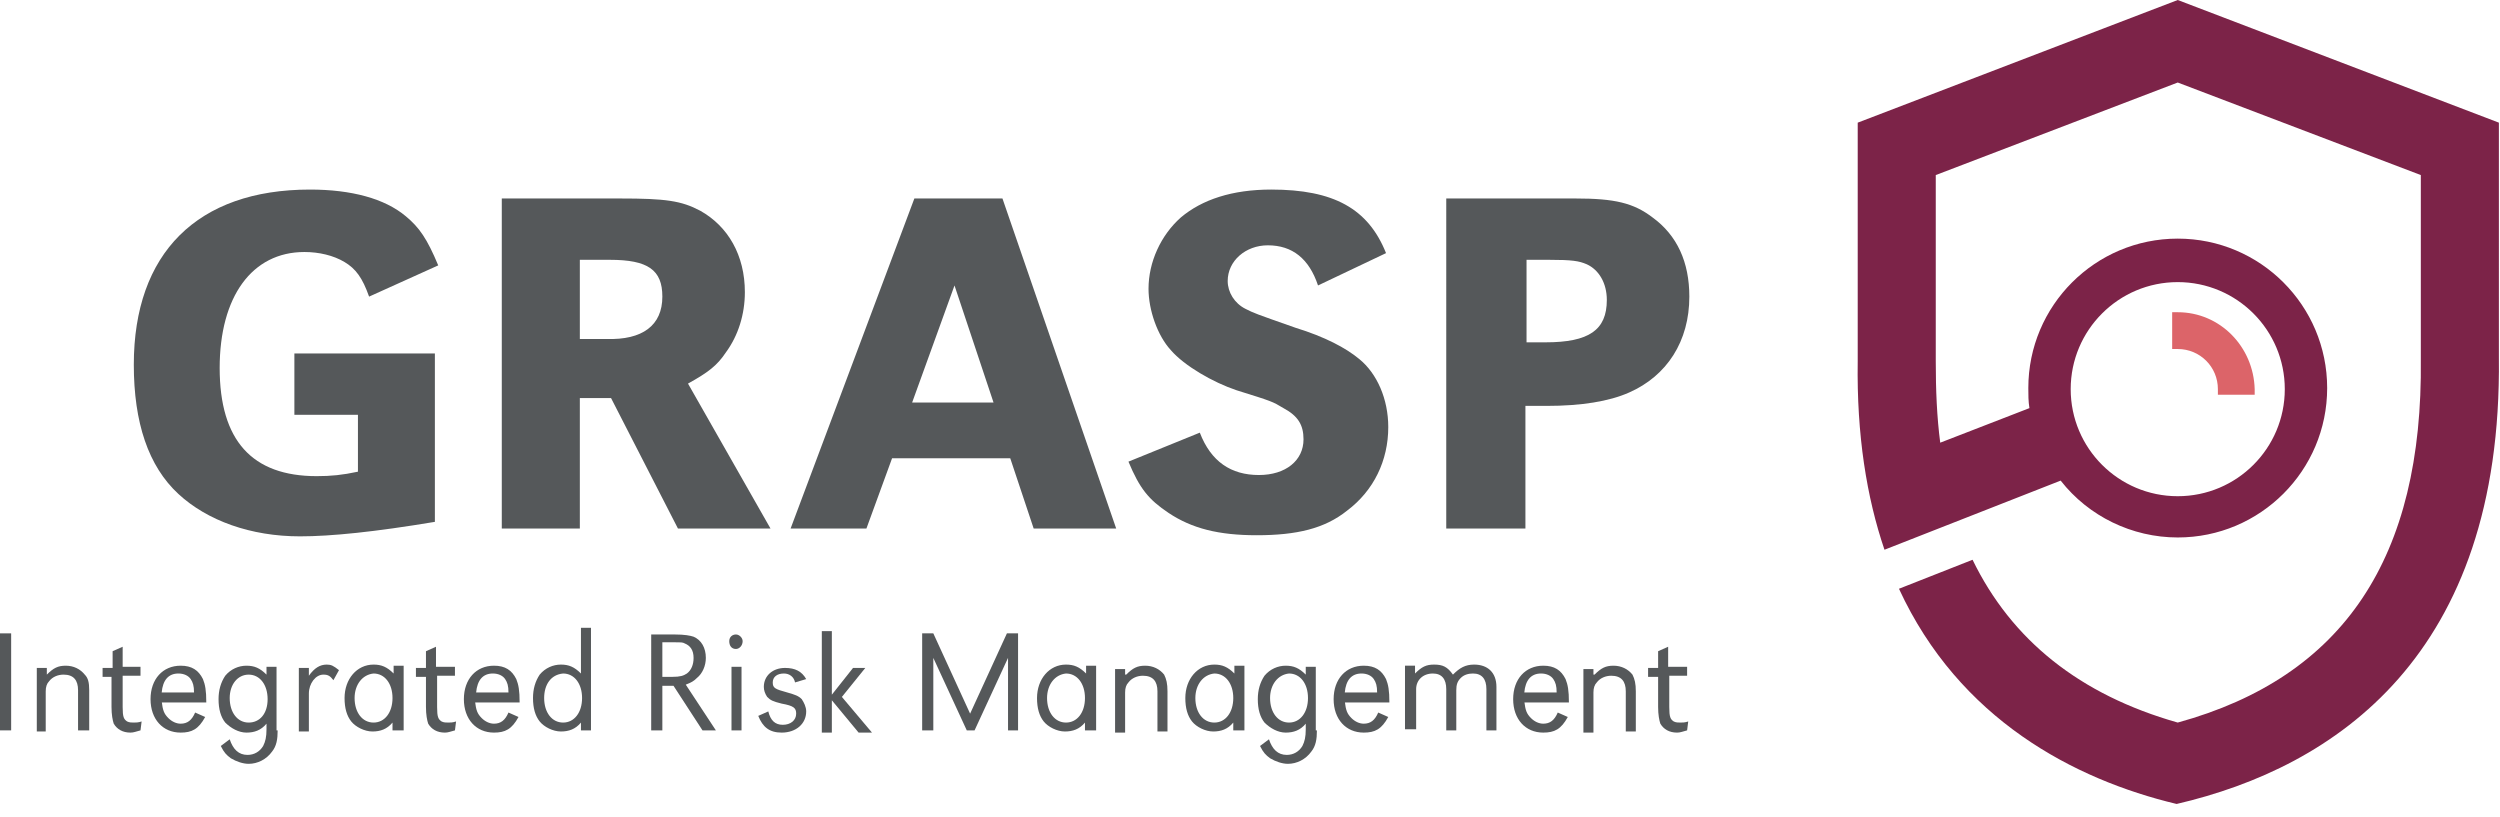 <?xml version="1.0" encoding="utf-8"?>
<!-- Generator: Adobe Illustrator 27.1.1, SVG Export Plug-In . SVG Version: 6.00 Build 0)  -->
<svg version="1.1" id="Ebene_2_1_" xmlns="http://www.w3.org/2000/svg" xmlns:xlink="http://www.w3.org/1999/xlink" x="0px" y="0px"
	 viewBox="0 0 224.2 73.3" style="enable-background:new 0 0 224.2 73.3;" xml:space="preserve">
<style type="text/css">
	.st0{fill:#55585A;}
	.st1{fill:#7D2447;}
	.st2{fill:#DC6469;}
	.st3{fill:#7C2348;}
</style>
<g>
	<path class="st0" d="M39,31.7v15.1c-5.4,0.9-9.3,1.3-12.1,1.3c-4.4,0-8.3-1.4-10.9-3.8c-2.7-2.5-4-6.4-4-11.6
		c0-10,5.7-15.7,15.8-15.7c3.7,0,6.7,0.8,8.6,2.4c1.2,1,1.9,2,2.9,4.4l-6.2,2.8c-0.6-1.7-1.2-2.5-2.2-3.1s-2.3-0.9-3.6-0.9
		c-4.7,0-7.6,4-7.6,10.4c0,6.5,2.9,9.7,8.7,9.7c1.3,0,2.3-0.1,3.7-0.4v-5.1h-5.7v-5.5L39,31.7z"/>
	<path class="st0" d="M45.1,17.8h10.5c4.1,0,5.5,0.2,7.2,1.1c2.5,1.4,4,4,4,7.3c0,2-0.6,3.9-1.7,5.4c-0.8,1.2-1.6,1.8-3.4,2.8
		l7.4,13h-8.3l-6-11.7H52v11.7h-7V17.8H45.1z M54.1,30.4h0.3c3.2,0.1,5-1.2,5-3.8c0-2.4-1.3-3.3-4.7-3.3h-1.1H52v7.1H54.1z"/>
	<path class="st0" d="M100.1,47.4h-7.4l-2.1-6.3H80l-2.3,6.3h-6.8L82,17.8h7.9L100.1,47.4z M85.6,25.6l-3.8,10.5h7.3L85.6,25.6z"/>
	<path class="st0" d="M118.2,25.6c-0.8-2.4-2.3-3.6-4.5-3.6c-2,0-3.6,1.4-3.6,3.2c0,1,0.6,2,1.6,2.5c0.8,0.4,0.8,0.4,4.5,1.7
		c2.6,0.8,4.5,1.8,5.7,2.8c1.6,1.3,2.6,3.6,2.6,6.1c0,3-1.3,5.7-3.7,7.5c-2,1.6-4.5,2.2-8.1,2.2c-3.4,0-5.8-0.6-7.9-2
		c-1.8-1.2-2.6-2.2-3.6-4.6l6.4-2.6c1,2.6,2.8,3.8,5.3,3.8c2.4,0,4-1.3,4-3.2c0-1.3-0.5-2.1-1.8-2.8c-1-0.6-1-0.6-4.2-1.6
		c-2.1-0.7-4.7-2.2-5.9-3.6c-1.2-1.3-2-3.6-2-5.5c0-2.4,1.1-4.8,2.9-6.4c1.9-1.6,4.6-2.5,8.1-2.5c5.6,0,8.7,1.7,10.3,5.7L118.2,25.6
		z"/>
	<path class="st0" d="M129.7,17.8h11.6c3.5,0,5.2,0.4,6.9,1.7c2.2,1.6,3.3,4,3.3,7.1c0,4-2,7.1-5.4,8.6c-1.8,0.8-4.3,1.2-7.4,1.2
		h-1.9v11h-7.1L129.7,17.8L129.7,17.8z M138.6,30.7c3.9,0,5.5-1.1,5.5-3.8c0-1.5-0.7-2.7-1.8-3.2c-0.7-0.3-1.3-0.4-3.4-0.4h-2v7.4
		H138.6z"/>
</g>
<path class="st1" d="M211.3,0.7C211.3,0.7,211.3,0.7,211.3,0.7C211.3,0.7,211.3,0.7,211.3,0.7L211.3,0.7z M211.3,73.2
	C211.3,73.3,211.3,73.3,211.3,73.2C211.3,73.3,211.3,73.3,211.3,73.2L211.3,73.2z"/>
<path class="st2" d="M195.3,28h-0.5v3.3h0.5c2,0,3.6,1.6,3.6,3.6v0.5h3.3v-0.5C202.1,31.1,199.1,28,195.3,28z"/>
<path class="st3" d="M195.3,0l-28.7,11v21.4c-0.1,6.6,0.8,12.2,2.4,16.9l15.8-6.2c2.5,3.2,6.4,5.1,10.5,5.1c7.4,0,13.4-6,13.4-13.4
	c0-7.4-6-13.4-13.4-13.4c-7.4,0-13.4,6-13.4,13.4c0,0.6,0,1.2,0.1,1.8l-8,3.1c-0.3-2.3-0.4-4.7-0.4-7.3l0-16.7l21.7-8.3l21.8,8.3
	l0,16.5c0.2,17.8-6.9,28.5-21.8,32.6c-8.8-2.5-14.9-7.4-18.4-14.6l-6.6,2.6c5.4,11.7,15.7,17.1,24.9,19.3
	c14.2-3.3,29.2-13.3,28.9-40V11L195.3,0z M195.3,25.3c5.3,0,9.6,4.3,9.6,9.6s-4.3,9.6-9.6,9.6c-5.3,0-9.6-4.3-9.6-9.6
	S190,25.3,195.3,25.3z"/>
<g>
	<path class="st0" d="M1,65.5H0v-8.7h1V65.5z"/>
	<path class="st0" d="M4.2,60.5c0.6-0.6,1-0.8,1.7-0.8c0.7,0,1.3,0.3,1.7,0.8C7.9,60.8,8,61.2,8,61.9v3.6H7v-3.6
		c0-0.9-0.4-1.4-1.3-1.4c-0.5,0-1,0.2-1.3,0.6c-0.2,0.2-0.3,0.5-0.3,0.9v3.6H3.3v-5.7h0.9V60.5z"/>
	<path class="st0" d="M11,59.8h1.6v0.8H11v2.8c0,0.9,0.1,1.1,0.4,1.3c0.2,0.1,0.4,0.1,0.6,0.1c0.2,0,0.4,0,0.7-0.1l-0.1,0.8
		c-0.4,0.1-0.6,0.2-0.9,0.2c-0.7,0-1.2-0.3-1.5-0.8c-0.1-0.3-0.2-0.8-0.2-1.5v-2.7H9.2v-0.8h0.9v-1.5L11,58V59.8z"/>
	<path class="st0" d="M14.5,62.9c0.1,0.8,0.2,1.1,0.6,1.5c0.3,0.3,0.7,0.5,1.1,0.5c0.6,0,1-0.3,1.3-1l0.9,0.4
		c-0.6,1.1-1.2,1.4-2.2,1.4c-1.6,0-2.7-1.2-2.7-3c0-1.8,1.1-3,2.7-3c1,0,1.6,0.4,2,1.2c0.2,0.5,0.3,1,0.3,2.1H14.5z M17.4,62.1
		c0-0.6-0.1-0.9-0.3-1.2c-0.2-0.3-0.6-0.5-1.1-0.5c-0.9,0-1.4,0.6-1.5,1.7H17.4z"/>
	<path class="st0" d="M24.9,65.5c0,0.8-0.1,1.4-0.5,1.9c-0.5,0.7-1.3,1.1-2.1,1.1c-0.5,0-1.1-0.2-1.6-0.5c-0.4-0.3-0.6-0.5-0.9-1.1
		l0.8-0.6c0.3,0.9,0.8,1.4,1.6,1.4c0.6,0,1.1-0.3,1.4-0.8c0.2-0.4,0.3-0.8,0.3-1.5v-0.5c-0.5,0.6-1.1,0.8-1.8,0.8
		c-0.7,0-1.4-0.4-1.9-0.9c-0.4-0.5-0.6-1.2-0.6-2.1c0-0.8,0.2-1.5,0.6-2.1c0.5-0.6,1.2-0.9,1.9-0.9c0.7,0,1.2,0.2,1.8,0.8v-0.7h0.9
		V65.5z M20.6,62.6c0,1.3,0.7,2.2,1.7,2.2S24,64,24,62.7s-0.7-2.2-1.7-2.2C21.3,60.5,20.6,61.4,20.6,62.6z"/>
	<path class="st0" d="M27.7,59.8v0.8c0.5-0.7,1-1,1.6-1c0.4,0,0.6,0.1,1.1,0.5L29.9,61c-0.3-0.4-0.5-0.5-0.9-0.5
		c-0.7,0-1.3,0.8-1.3,1.7v3.4h-0.9v-5.7H27.7z"/>
	<path class="st0" d="M36.1,65.5h-0.9v-0.7c-0.5,0.6-1.1,0.8-1.8,0.8c-0.7,0-1.5-0.4-1.9-0.9c-0.4-0.5-0.6-1.2-0.6-2.1
		c0-1.7,1.1-3,2.6-3c0.7,0,1.2,0.2,1.8,0.8v-0.7h0.9V65.5z M31.8,62.6c0,1.3,0.7,2.2,1.7,2.2c1,0,1.7-0.9,1.7-2.2s-0.7-2.2-1.7-2.2
		C32.5,60.5,31.8,61.4,31.8,62.6z"/>
	<path class="st0" d="M39.2,59.8h1.6v0.8h-1.6v2.8c0,0.9,0.1,1.1,0.4,1.3c0.2,0.1,0.4,0.1,0.6,0.1c0.2,0,0.4,0,0.7-0.1l-0.1,0.8
		c-0.4,0.1-0.6,0.2-0.9,0.2c-0.7,0-1.2-0.3-1.5-0.8c-0.1-0.3-0.2-0.8-0.2-1.5v-2.7h-0.9v-0.8h0.9v-1.5l0.9-0.4V59.8z"/>
	<path class="st0" d="M42.6,62.9c0.1,0.8,0.2,1.1,0.6,1.5c0.3,0.3,0.7,0.5,1.1,0.5c0.6,0,1-0.3,1.3-1l0.9,0.4
		c-0.6,1.1-1.2,1.4-2.2,1.4c-1.6,0-2.7-1.2-2.7-3c0-1.8,1.1-3,2.7-3c1,0,1.6,0.4,2,1.2c0.2,0.5,0.3,1,0.3,2.1H42.6z M45.6,62.1
		c0-0.6-0.1-0.9-0.3-1.2c-0.2-0.3-0.6-0.5-1.1-0.5c-0.9,0-1.4,0.6-1.5,1.7H45.6z"/>
	<path class="st0" d="M53,65.5h-0.9v-0.7c-0.5,0.6-1.1,0.8-1.8,0.8c-0.7,0-1.5-0.4-1.9-0.9c-0.4-0.5-0.6-1.2-0.6-2.1
		c0-0.8,0.2-1.5,0.6-2.1c0.5-0.6,1.2-0.9,1.9-0.9c0.7,0,1.2,0.2,1.8,0.8v-4.1H53V65.5z M48.8,62.6c0,1.3,0.7,2.2,1.7,2.2
		c1,0,1.7-0.9,1.7-2.2c0-1.3-0.7-2.2-1.7-2.2C49.4,60.5,48.8,61.4,48.8,62.6z"/>
	<path class="st0" d="M58.5,56.9h2c0.9,0,1.4,0.1,1.7,0.2c0.7,0.3,1.1,1,1.1,1.9c0,0.7-0.3,1.4-0.8,1.8c-0.3,0.3-0.5,0.4-1,0.6
		l2.7,4.1H63l-2.6-4h-1v4h-1V56.9z M60.3,60.7c0.7,0,1-0.1,1.3-0.3c0.4-0.3,0.6-0.8,0.6-1.4c0-0.7-0.3-1.1-0.8-1.3
		c-0.2-0.1-0.2-0.1-1.2-0.1h-0.8v3.1H60.3z"/>
	<path class="st0" d="M66.6,57.5c0,0.4-0.3,0.7-0.6,0.7c-0.4,0-0.6-0.3-0.6-0.7c0-0.4,0.3-0.6,0.6-0.6
		C66.3,56.9,66.6,57.2,66.6,57.5z M66.5,65.5h-0.9v-5.7h0.9V65.5z"/>
	<path class="st0" d="M71.3,61.2c-0.1-0.5-0.5-0.8-1-0.8c-0.6,0-1,0.3-1,0.8s0.2,0.6,1.3,0.9c0.7,0.2,1,0.3,1.3,0.6
		c0.2,0.3,0.4,0.7,0.4,1.1c0,1.1-0.9,1.9-2.2,1.9c-1.1,0-1.7-0.5-2.1-1.5l0.9-0.4c0.2,0.8,0.6,1.2,1.3,1.2c0.7,0,1.2-0.4,1.2-1
		c0-0.5-0.2-0.7-1.3-0.9c-0.8-0.2-1-0.3-1.3-0.6c-0.2-0.3-0.3-0.6-0.3-0.9c0-1,0.8-1.7,1.9-1.7c0.9,0,1.5,0.3,1.9,1L71.3,61.2z"/>
	<path class="st0" d="M74.6,62.3l1.9-2.4h1.1l-2.1,2.6l2.7,3.2H77l-2.4-2.9v2.9h-0.9v-9.1h0.9V62.3z"/>
	<path class="st0" d="M91.4,65.5h-1v-6.5l-3,6.5h-0.7l-3-6.5v6.5h-1v-8.7h1l3.3,7.2l3.3-7.2h1V65.5z"/>
	<path class="st0" d="M98.2,65.5h-0.9v-0.7c-0.5,0.6-1.1,0.8-1.8,0.8c-0.7,0-1.5-0.4-1.9-0.9c-0.4-0.5-0.6-1.2-0.6-2.1
		c0-1.7,1.1-3,2.6-3c0.7,0,1.2,0.2,1.8,0.8v-0.7h0.9V65.5z M93.9,62.6c0,1.3,0.7,2.2,1.7,2.2c1,0,1.7-0.9,1.7-2.2s-0.7-2.2-1.7-2.2
		C94.6,60.5,93.9,61.4,93.9,62.6z"/>
	<path class="st0" d="M101,60.5c0.6-0.6,1-0.8,1.7-0.8c0.7,0,1.3,0.3,1.7,0.8c0.2,0.4,0.3,0.8,0.3,1.5v3.6h-0.9v-3.6
		c0-0.9-0.4-1.4-1.3-1.4c-0.5,0-1,0.2-1.3,0.6c-0.2,0.2-0.3,0.5-0.3,0.9v3.6H100v-5.7h0.9V60.5z"/>
	<path class="st0" d="M111.5,65.5h-0.9v-0.7c-0.5,0.6-1.1,0.8-1.8,0.8c-0.7,0-1.5-0.4-1.9-0.9c-0.4-0.5-0.6-1.2-0.6-2.1
		c0-1.7,1.1-3,2.6-3c0.7,0,1.2,0.2,1.8,0.8v-0.7h0.9V65.5z M107.2,62.6c0,1.3,0.7,2.2,1.7,2.2c1,0,1.7-0.9,1.7-2.2s-0.7-2.2-1.7-2.2
		C107.9,60.5,107.2,61.4,107.2,62.6z"/>
	<path class="st0" d="M118.1,65.5c0,0.8-0.1,1.4-0.5,1.9c-0.5,0.7-1.3,1.1-2.1,1.1c-0.5,0-1.1-0.2-1.6-0.5c-0.4-0.3-0.6-0.5-0.9-1.1
		l0.8-0.6c0.3,0.9,0.8,1.4,1.6,1.4c0.6,0,1.1-0.3,1.4-0.8c0.2-0.4,0.3-0.8,0.3-1.5v-0.5c-0.5,0.6-1.1,0.8-1.8,0.8
		c-0.7,0-1.4-0.4-1.9-0.9c-0.4-0.5-0.6-1.2-0.6-2.1c0-0.8,0.2-1.5,0.6-2.1c0.5-0.6,1.2-0.9,1.9-0.9c0.7,0,1.2,0.2,1.8,0.8v-0.7h0.9
		V65.5z M113.9,62.6c0,1.3,0.7,2.2,1.7,2.2s1.7-0.9,1.7-2.2s-0.7-2.2-1.7-2.2C114.6,60.5,113.9,61.4,113.9,62.6z"/>
	<path class="st0" d="M120.6,62.9c0.1,0.8,0.2,1.1,0.6,1.5c0.3,0.3,0.7,0.5,1.1,0.5c0.6,0,1-0.3,1.3-1l0.9,0.4
		c-0.6,1.1-1.2,1.4-2.2,1.4c-1.6,0-2.7-1.2-2.7-3c0-1.8,1.1-3,2.7-3c1,0,1.6,0.4,2,1.2c0.2,0.5,0.3,1,0.3,2.1H120.6z M123.5,62.1
		c0-0.6-0.1-0.9-0.3-1.2c-0.2-0.3-0.6-0.5-1.1-0.5c-0.9,0-1.4,0.6-1.5,1.7H123.5z"/>
	<path class="st0" d="M126.9,59.8v0.6c0.6-0.6,1-0.8,1.7-0.8c0.8,0,1.2,0.2,1.7,0.9c0.6-0.6,1.1-0.9,1.9-0.9c1.2,0,2,0.7,2,2v3.9
		h-0.9v-3.7c0-0.9-0.4-1.4-1.2-1.4c-0.4,0-0.8,0.1-1.1,0.4s-0.4,0.6-0.4,1.1v3.6h-0.9v-3.7c0-0.9-0.4-1.4-1.2-1.4
		c-0.9,0-1.5,0.6-1.5,1.4v3.6H126v-5.7H126.9z"/>
	<path class="st0" d="M136.7,62.9c0.1,0.8,0.2,1.1,0.6,1.5c0.3,0.3,0.7,0.5,1.1,0.5c0.6,0,1-0.3,1.3-1l0.9,0.4
		c-0.6,1.1-1.2,1.4-2.2,1.4c-1.6,0-2.7-1.2-2.7-3c0-1.8,1.1-3,2.7-3c1,0,1.6,0.4,2,1.2c0.2,0.5,0.3,1,0.3,2.1H136.7z M139.6,62.1
		c0-0.6-0.1-0.9-0.3-1.2c-0.2-0.3-0.6-0.5-1.1-0.5c-0.9,0-1.4,0.6-1.5,1.7H139.6z"/>
	<path class="st0" d="M143,60.5c0.6-0.6,1-0.8,1.7-0.8s1.3,0.3,1.7,0.8c0.2,0.4,0.3,0.8,0.3,1.5v3.6h-0.9v-3.6
		c0-0.9-0.4-1.4-1.3-1.4c-0.5,0-1,0.2-1.3,0.6c-0.2,0.2-0.3,0.5-0.3,0.9v3.6H142v-5.7h0.9V60.5z"/>
	<path class="st0" d="M149.7,59.8h1.6v0.8h-1.6v2.8c0,0.9,0.1,1.1,0.4,1.3c0.2,0.1,0.4,0.1,0.6,0.1c0.2,0,0.4,0,0.7-0.1l-0.1,0.8
		c-0.4,0.1-0.6,0.2-0.9,0.2c-0.7,0-1.2-0.3-1.5-0.8c-0.1-0.3-0.2-0.8-0.2-1.5v-2.7h-0.9v-0.8h0.9v-1.5l0.9-0.4V59.8z"/>
</g>
</svg>

